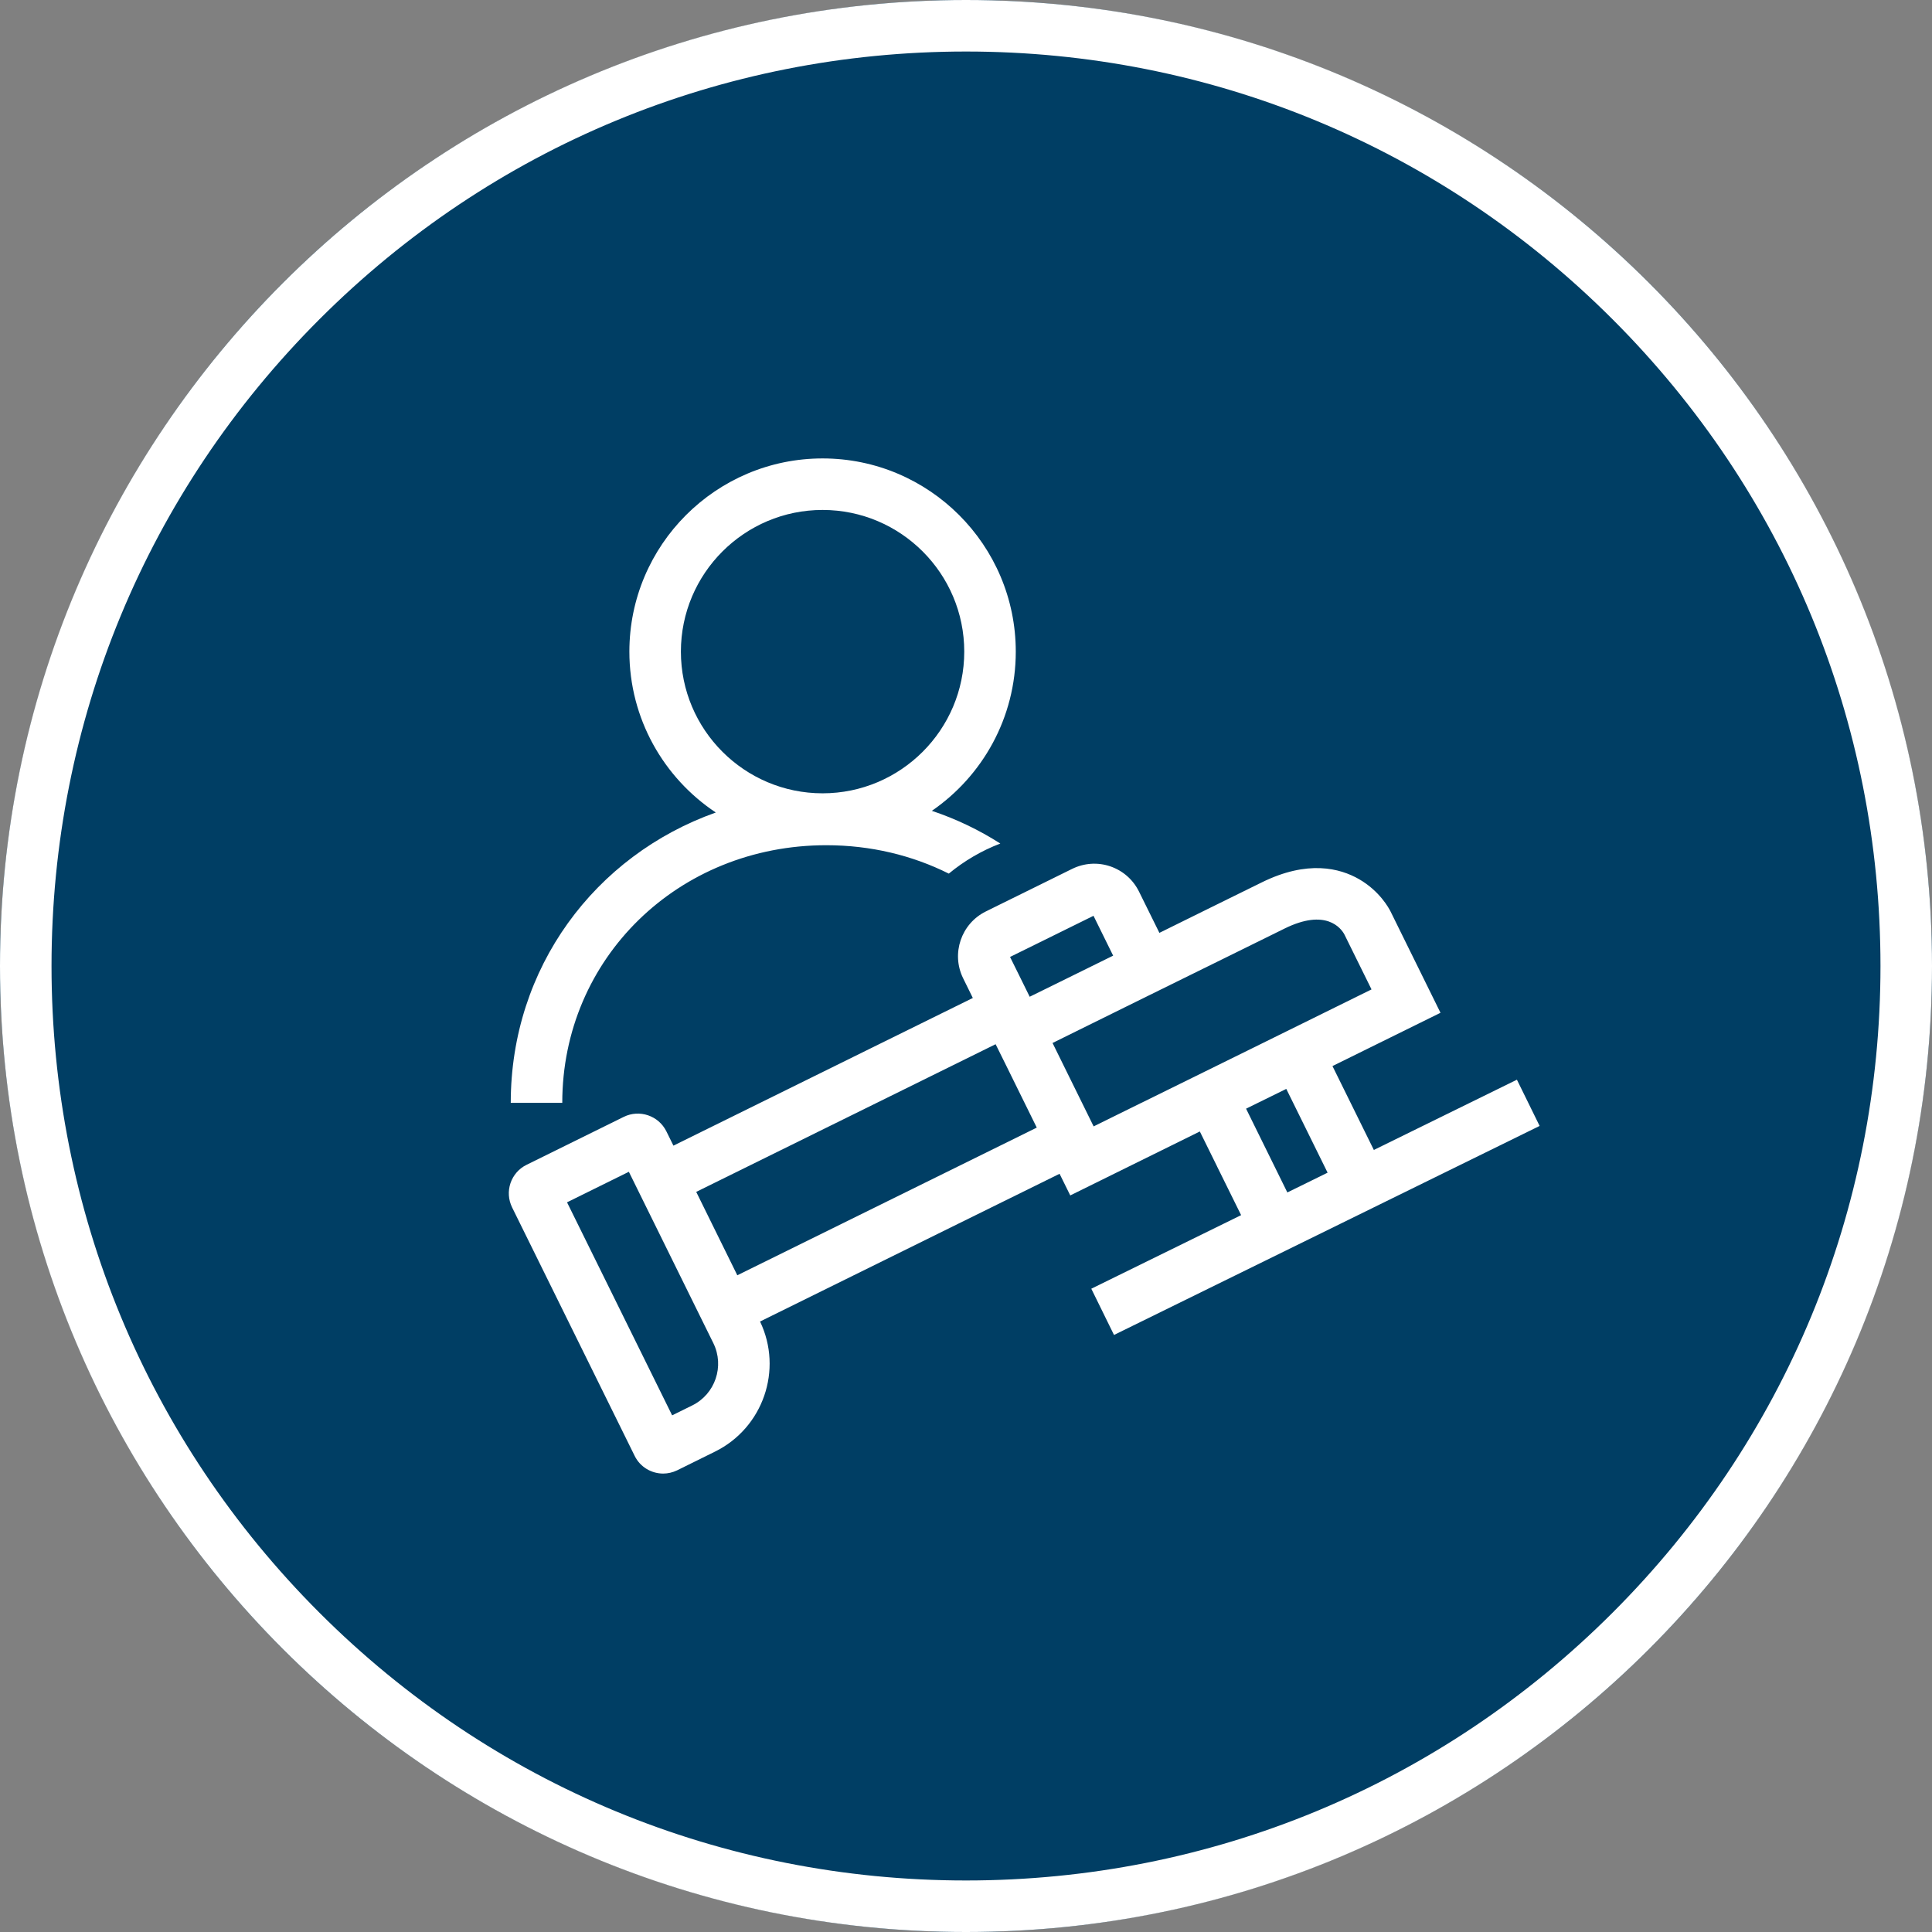 <?xml version="1.0" encoding="utf-8"?>
<!-- Generator: Adobe Illustrator 27.2.0, SVG Export Plug-In . SVG Version: 6.00 Build 0)  -->
<svg version="1.1" xmlns="http://www.w3.org/2000/svg" xmlns:xlink="http://www.w3.org/1999/xlink" x="0px" y="0px"
	 viewBox="0 0 300 300" style="enable-background:new 0 0 300 300;" xml:space="preserve">
<rect x="0" y="0" width="300" height="300" fill="#808080" stroke="none"/>
<g id="Background">
	<g>
		<circle style="fill:#003E64;" cx="150" cy="150" r="150"/>
		<path style="fill:#FFFFFF;" d="M150,8c37.929,0,73.589,14.771,100.409,41.591S292,112.07,292,150
			s-14.771,73.589-41.591,100.409S187.93,292,150,292c-37.93,0-73.589-14.771-100.409-41.591
			S8,187.93,8,150S22.771,76.411,49.591,49.591S112.07,8,150,8 M150,0
			c-82.843,0-150,67.157-150,150s67.157,150,150,150c82.843,0,150-67.157,150-150S232.843,0,150,0
			L150,0z"/>
	</g>
</g>
<g id="Icon">
	<path style="fill:#FFFFFF;" d="M128.309,131.245c6.91,0,13.36,1.58,19.02,4.41
		c2.41-1.99,5.11-3.57,8-4.67c-3.28-2.1-6.84-3.81-10.63-5.08
		c7.87-5.41,13.03-14.47,13.03-24.72c0-16.55-13.46-30-30-30c-16.54,0-30,13.45-30,30
		c0,10.41,5.34,19.61,13.42,24.98c-18.77,6.67-31.84,24.1-31.84,45.08h8
		C87.309,148.815,105.319,131.245,128.309,131.245z M105.729,101.185c0-12.14,9.87-22,22-22s22,9.86,22,22
		c0,12.13-9.87,22-22,22S105.729,113.315,105.729,101.185z M235.546,167.655l-22.215,10.91l-6.425-13.028
		l0.004-0.002l16.77-8.27l-7.75-15.72c-0.26-0.52-1.69-3.18-4.9-5.03
		c-2.97-1.71-7.99-3.01-15.1,0.5l-8.43,4.15l-7.47,3.69l-3.17-6.42
		c-0.92-1.85-2.5-3.24-4.46-3.91c-1.95-0.66-4.05-0.52-5.91,0.39l-3.77,1.86
		l-7.77,3.83l-1.88,0.93c-3.82,1.89-5.4,6.54-3.52,10.36l1.51,3.07l-15.74,7.76
		l-30.75,15.17l-1.1-2.23c-1.21-2.43-4.17-3.44-6.61-2.24L81.759,180.875
		c-1.18,0.58-2.06,1.59-2.49,2.84c-0.42,1.25-0.33,2.58,0.25,3.77L98.549,226.065
		c0.85,1.74,2.61,2.75,4.43,2.75c0.73,0,1.48-0.17,2.18-0.51l5.87-2.9
		c7.46-3.68,10.58-12.71,6.99-20.2l30.83-15.21l15.68-7.73l1.66,3.36l20.12-9.93
		l2.68,5.43v0.01l3.73,7.55l0.001,0.002l-23.264,11.425l3.527,7.181l66.089-32.458
		L235.546,167.655z M156.839,148.595l4-1.97l7.34-3.62l1.62-0.8l3.05,6.19l-1,0.49l-7.2,3.55
		l-4.76,2.34l-1.65-3.35L156.839,148.595z M107.489,218.235l-3.12,1.54l-16.32-33.08l9.6-4.74
		l13.12,26.61C112.529,212.135,111.059,216.475,107.489,218.235z M142.719,184.105l-28.23,13.92
		l-6.38-12.95l28.29-13.95l18.2-8.98l1.66,3.35l4.73,9.6L142.719,184.105z M177.239,171.245
		l-7.42,3.66l-6.38-12.95l4.25-2.1l7.27-3.59l8.6-4.24l7.92-3.9l7.99-3.94
		c6.42-3.17,8.76-0.06,9.28,0.9l4.22,8.55l-18.67,9.21l-16.99,8.37L177.239,171.245z
		 M193.489,172.155l6.24-3.07l0.004-0.002l6.416,13.009l-6.251,3.07L193.489,172.155z"/>
</g>
</svg>
